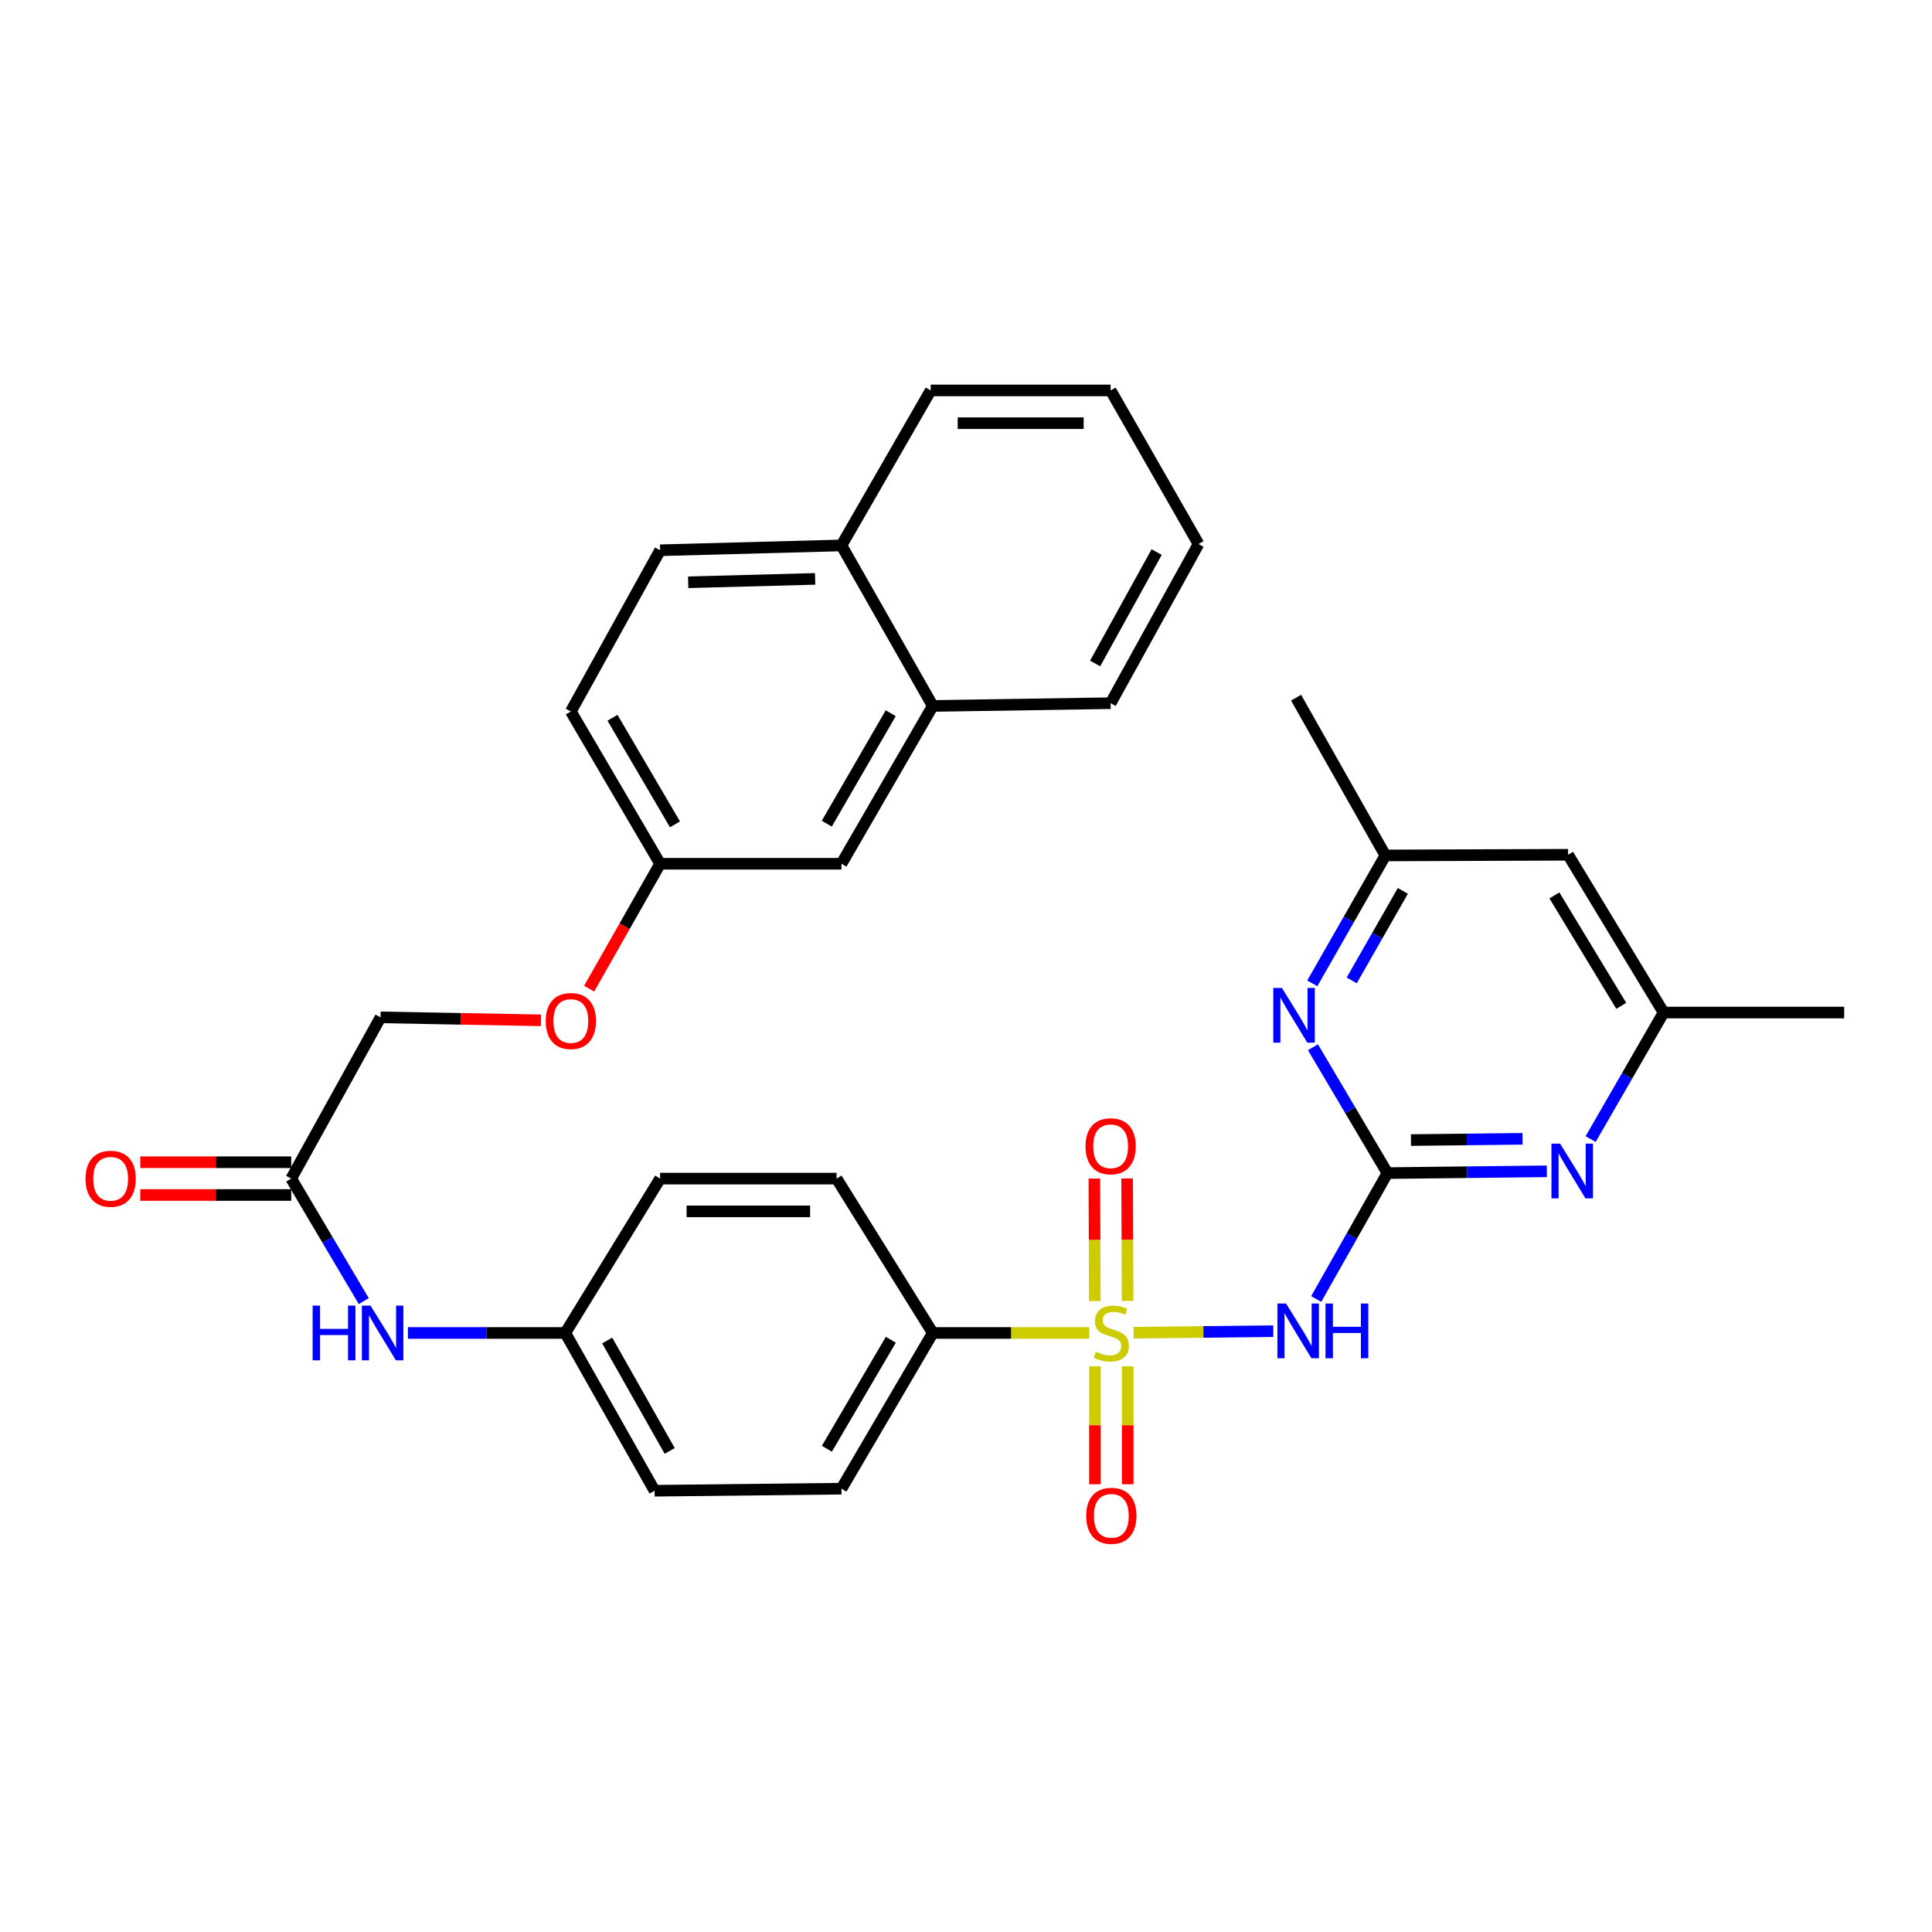 <?xml version='1.0' encoding='iso-8859-1'?>
<svg version='1.1' baseProfile='full'
              xmlns='http://www.w3.org/2000/svg'
                      xmlns:rdkit='http://www.rdkit.org/xml'
                      xmlns:xlink='http://www.w3.org/1999/xlink'
                  xml:space='preserve'
width='1000px' height='1000px' viewBox='0 0 1000 1000'>
<!-- END OF HEADER -->
<rect style='opacity:1.0;fill:#FFFFFF;stroke:none' width='1000' height='1000' x='0' y='0'> </rect>
<path class='bond-0' d='M 586.718,689.813 L 622.888,689.411' style='fill:none;fill-rule:evenodd;stroke:#CCCC00;stroke-width:6px;stroke-linecap:butt;stroke-linejoin:miter;stroke-opacity:1' />
<path class='bond-0' d='M 622.888,689.411 L 659.058,689.01' style='fill:none;fill-rule:evenodd;stroke:#0000FF;stroke-width:6px;stroke-linecap:butt;stroke-linejoin:miter;stroke-opacity:1' />
<path class='bond-4' d='M 563.83,689.941 L 523.318,689.941' style='fill:none;fill-rule:evenodd;stroke:#CCCC00;stroke-width:6px;stroke-linecap:butt;stroke-linejoin:miter;stroke-opacity:1' />
<path class='bond-4' d='M 523.318,689.941 L 482.807,689.941' style='fill:none;fill-rule:evenodd;stroke:#000000;stroke-width:6px;stroke-linecap:butt;stroke-linejoin:miter;stroke-opacity:1' />
<path class='bond-5' d='M 566.741,707.185 L 566.741,737.716' style='fill:none;fill-rule:evenodd;stroke:#CCCC00;stroke-width:6px;stroke-linecap:butt;stroke-linejoin:miter;stroke-opacity:1' />
<path class='bond-5' d='M 566.741,737.716 L 566.741,768.248' style='fill:none;fill-rule:evenodd;stroke:#FF0000;stroke-width:6px;stroke-linecap:butt;stroke-linejoin:miter;stroke-opacity:1' />
<path class='bond-5' d='M 583.699,707.185 L 583.699,737.716' style='fill:none;fill-rule:evenodd;stroke:#CCCC00;stroke-width:6px;stroke-linecap:butt;stroke-linejoin:miter;stroke-opacity:1' />
<path class='bond-5' d='M 583.699,737.716 L 583.699,768.248' style='fill:none;fill-rule:evenodd;stroke:#FF0000;stroke-width:6px;stroke-linecap:butt;stroke-linejoin:miter;stroke-opacity:1' />
<path class='bond-6' d='M 583.638,673.371 L 583.52,641.664' style='fill:none;fill-rule:evenodd;stroke:#CCCC00;stroke-width:6px;stroke-linecap:butt;stroke-linejoin:miter;stroke-opacity:1' />
<path class='bond-6' d='M 583.52,641.664 L 583.403,609.956' style='fill:none;fill-rule:evenodd;stroke:#FF0000;stroke-width:6px;stroke-linecap:butt;stroke-linejoin:miter;stroke-opacity:1' />
<path class='bond-6' d='M 566.68,673.434 L 566.562,641.726' style='fill:none;fill-rule:evenodd;stroke:#CCCC00;stroke-width:6px;stroke-linecap:butt;stroke-linejoin:miter;stroke-opacity:1' />
<path class='bond-6' d='M 566.562,641.726 L 566.445,610.019' style='fill:none;fill-rule:evenodd;stroke:#FF0000;stroke-width:6px;stroke-linecap:butt;stroke-linejoin:miter;stroke-opacity:1' />
<path class='bond-1' d='M 681.266,672.361 L 699.698,639.778' style='fill:none;fill-rule:evenodd;stroke:#0000FF;stroke-width:6px;stroke-linecap:butt;stroke-linejoin:miter;stroke-opacity:1' />
<path class='bond-1' d='M 699.698,639.778 L 718.13,607.194' style='fill:none;fill-rule:evenodd;stroke:#000000;stroke-width:6px;stroke-linecap:butt;stroke-linejoin:miter;stroke-opacity:1' />
<path class='bond-2' d='M 718.13,607.194 L 759.386,606.731' style='fill:none;fill-rule:evenodd;stroke:#000000;stroke-width:6px;stroke-linecap:butt;stroke-linejoin:miter;stroke-opacity:1' />
<path class='bond-2' d='M 759.386,606.731 L 800.643,606.268' style='fill:none;fill-rule:evenodd;stroke:#0000FF;stroke-width:6px;stroke-linecap:butt;stroke-linejoin:miter;stroke-opacity:1' />
<path class='bond-2' d='M 730.316,590.098 L 759.196,589.774' style='fill:none;fill-rule:evenodd;stroke:#000000;stroke-width:6px;stroke-linecap:butt;stroke-linejoin:miter;stroke-opacity:1' />
<path class='bond-2' d='M 759.196,589.774 L 788.075,589.45' style='fill:none;fill-rule:evenodd;stroke:#0000FF;stroke-width:6px;stroke-linecap:butt;stroke-linejoin:miter;stroke-opacity:1' />
<path class='bond-3' d='M 718.13,607.194 L 698.853,574.624' style='fill:none;fill-rule:evenodd;stroke:#000000;stroke-width:6px;stroke-linecap:butt;stroke-linejoin:miter;stroke-opacity:1' />
<path class='bond-3' d='M 698.853,574.624 L 679.575,542.055' style='fill:none;fill-rule:evenodd;stroke:#0000FF;stroke-width:6px;stroke-linecap:butt;stroke-linejoin:miter;stroke-opacity:1' />
<path class='bond-10' d='M 823.305,589.593 L 842.191,556.841' style='fill:none;fill-rule:evenodd;stroke:#0000FF;stroke-width:6px;stroke-linecap:butt;stroke-linejoin:miter;stroke-opacity:1' />
<path class='bond-10' d='M 842.191,556.841 L 861.078,524.09' style='fill:none;fill-rule:evenodd;stroke:#000000;stroke-width:6px;stroke-linecap:butt;stroke-linejoin:miter;stroke-opacity:1' />
<path class='bond-9' d='M 679.241,508.979 L 698.153,475.878' style='fill:none;fill-rule:evenodd;stroke:#0000FF;stroke-width:6px;stroke-linecap:butt;stroke-linejoin:miter;stroke-opacity:1' />
<path class='bond-9' d='M 698.153,475.878 L 717.065,442.776' style='fill:none;fill-rule:evenodd;stroke:#000000;stroke-width:6px;stroke-linecap:butt;stroke-linejoin:miter;stroke-opacity:1' />
<path class='bond-9' d='M 699.639,507.461 L 712.878,484.29' style='fill:none;fill-rule:evenodd;stroke:#0000FF;stroke-width:6px;stroke-linecap:butt;stroke-linejoin:miter;stroke-opacity:1' />
<path class='bond-9' d='M 712.878,484.29 L 726.116,461.119' style='fill:none;fill-rule:evenodd;stroke:#000000;stroke-width:6px;stroke-linecap:butt;stroke-linejoin:miter;stroke-opacity:1' />
<path class='bond-15' d='M 482.807,689.941 L 435.532,770.539' style='fill:none;fill-rule:evenodd;stroke:#000000;stroke-width:6px;stroke-linecap:butt;stroke-linejoin:miter;stroke-opacity:1' />
<path class='bond-15' d='M 461.088,693.451 L 427.996,749.869' style='fill:none;fill-rule:evenodd;stroke:#000000;stroke-width:6px;stroke-linecap:butt;stroke-linejoin:miter;stroke-opacity:1' />
<path class='bond-16' d='M 482.807,689.941 L 433.016,610.049' style='fill:none;fill-rule:evenodd;stroke:#000000;stroke-width:6px;stroke-linecap:butt;stroke-linejoin:miter;stroke-opacity:1' />
<path class='bond-7' d='M 150.738,610.049 L 169.511,641.754' style='fill:none;fill-rule:evenodd;stroke:#000000;stroke-width:6px;stroke-linecap:butt;stroke-linejoin:miter;stroke-opacity:1' />
<path class='bond-7' d='M 169.511,641.754 L 188.284,673.46' style='fill:none;fill-rule:evenodd;stroke:#0000FF;stroke-width:6px;stroke-linecap:butt;stroke-linejoin:miter;stroke-opacity:1' />
<path class='bond-14' d='M 150.738,601.57 L 111.673,601.57' style='fill:none;fill-rule:evenodd;stroke:#000000;stroke-width:6px;stroke-linecap:butt;stroke-linejoin:miter;stroke-opacity:1' />
<path class='bond-14' d='M 111.673,601.57 L 72.607,601.57' style='fill:none;fill-rule:evenodd;stroke:#FF0000;stroke-width:6px;stroke-linecap:butt;stroke-linejoin:miter;stroke-opacity:1' />
<path class='bond-14' d='M 150.738,618.528 L 111.673,618.528' style='fill:none;fill-rule:evenodd;stroke:#000000;stroke-width:6px;stroke-linecap:butt;stroke-linejoin:miter;stroke-opacity:1' />
<path class='bond-14' d='M 111.673,618.528 L 72.607,618.528' style='fill:none;fill-rule:evenodd;stroke:#FF0000;stroke-width:6px;stroke-linecap:butt;stroke-linejoin:miter;stroke-opacity:1' />
<path class='bond-22' d='M 150.738,610.049 L 196.968,526.587' style='fill:none;fill-rule:evenodd;stroke:#000000;stroke-width:6px;stroke-linecap:butt;stroke-linejoin:miter;stroke-opacity:1' />
<path class='bond-8' d='M 211.146,689.941 L 251.87,689.941' style='fill:none;fill-rule:evenodd;stroke:#0000FF;stroke-width:6px;stroke-linecap:butt;stroke-linejoin:miter;stroke-opacity:1' />
<path class='bond-8' d='M 251.87,689.941 L 292.593,689.941' style='fill:none;fill-rule:evenodd;stroke:#000000;stroke-width:6px;stroke-linecap:butt;stroke-linejoin:miter;stroke-opacity:1' />
<path class='bond-11' d='M 717.065,442.776 L 811.645,442.427' style='fill:none;fill-rule:evenodd;stroke:#000000;stroke-width:6px;stroke-linecap:butt;stroke-linejoin:miter;stroke-opacity:1' />
<path class='bond-27' d='M 717.065,442.776 L 670.854,361.113' style='fill:none;fill-rule:evenodd;stroke:#000000;stroke-width:6px;stroke-linecap:butt;stroke-linejoin:miter;stroke-opacity:1' />
<path class='bond-28' d='M 861.078,524.09 L 954.545,524.09' style='fill:none;fill-rule:evenodd;stroke:#000000;stroke-width:6px;stroke-linecap:butt;stroke-linejoin:miter;stroke-opacity:1' />
<path class='bond-33' d='M 861.078,524.09 L 811.645,442.427' style='fill:none;fill-rule:evenodd;stroke:#000000;stroke-width:6px;stroke-linecap:butt;stroke-linejoin:miter;stroke-opacity:1' />
<path class='bond-33' d='M 839.156,520.622 L 804.552,463.458' style='fill:none;fill-rule:evenodd;stroke:#000000;stroke-width:6px;stroke-linecap:butt;stroke-linejoin:miter;stroke-opacity:1' />
<path class='bond-12' d='M 482.807,365.399 L 435.532,447.081' style='fill:none;fill-rule:evenodd;stroke:#000000;stroke-width:6px;stroke-linecap:butt;stroke-linejoin:miter;stroke-opacity:1' />
<path class='bond-12' d='M 461.039,369.157 L 427.946,426.334' style='fill:none;fill-rule:evenodd;stroke:#000000;stroke-width:6px;stroke-linecap:butt;stroke-linejoin:miter;stroke-opacity:1' />
<path class='bond-26' d='M 482.807,365.399 L 574.862,363.967' style='fill:none;fill-rule:evenodd;stroke:#000000;stroke-width:6px;stroke-linecap:butt;stroke-linejoin:miter;stroke-opacity:1' />
<path class='bond-34' d='M 482.807,365.399 L 435.532,282.304' style='fill:none;fill-rule:evenodd;stroke:#000000;stroke-width:6px;stroke-linecap:butt;stroke-linejoin:miter;stroke-opacity:1' />
<path class='bond-13' d='M 435.532,447.081 L 341.678,447.081' style='fill:none;fill-rule:evenodd;stroke:#000000;stroke-width:6px;stroke-linecap:butt;stroke-linejoin:miter;stroke-opacity:1' />
<path class='bond-24' d='M 435.532,770.539 L 338.814,771.604' style='fill:none;fill-rule:evenodd;stroke:#000000;stroke-width:6px;stroke-linecap:butt;stroke-linejoin:miter;stroke-opacity:1' />
<path class='bond-23' d='M 433.016,610.049 L 341.678,610.049' style='fill:none;fill-rule:evenodd;stroke:#000000;stroke-width:6px;stroke-linecap:butt;stroke-linejoin:miter;stroke-opacity:1' />
<path class='bond-23' d='M 419.316,627.007 L 355.379,627.007' style='fill:none;fill-rule:evenodd;stroke:#000000;stroke-width:6px;stroke-linecap:butt;stroke-linejoin:miter;stroke-opacity:1' />
<path class='bond-17' d='M 435.532,282.304 L 341.678,284.81' style='fill:none;fill-rule:evenodd;stroke:#000000;stroke-width:6px;stroke-linecap:butt;stroke-linejoin:miter;stroke-opacity:1' />
<path class='bond-17' d='M 421.906,299.632 L 356.209,301.387' style='fill:none;fill-rule:evenodd;stroke:#000000;stroke-width:6px;stroke-linecap:butt;stroke-linejoin:miter;stroke-opacity:1' />
<path class='bond-29' d='M 435.532,282.304 L 481.733,202.083' style='fill:none;fill-rule:evenodd;stroke:#000000;stroke-width:6px;stroke-linecap:butt;stroke-linejoin:miter;stroke-opacity:1' />
<path class='bond-18' d='M 341.678,284.81 L 295.467,368.273' style='fill:none;fill-rule:evenodd;stroke:#000000;stroke-width:6px;stroke-linecap:butt;stroke-linejoin:miter;stroke-opacity:1' />
<path class='bond-19' d='M 341.678,447.081 L 323.306,479.409' style='fill:none;fill-rule:evenodd;stroke:#000000;stroke-width:6px;stroke-linecap:butt;stroke-linejoin:miter;stroke-opacity:1' />
<path class='bond-19' d='M 323.306,479.409 L 304.934,511.737' style='fill:none;fill-rule:evenodd;stroke:#FF0000;stroke-width:6px;stroke-linecap:butt;stroke-linejoin:miter;stroke-opacity:1' />
<path class='bond-25' d='M 341.678,447.081 L 295.467,368.273' style='fill:none;fill-rule:evenodd;stroke:#000000;stroke-width:6px;stroke-linecap:butt;stroke-linejoin:miter;stroke-opacity:1' />
<path class='bond-25' d='M 349.375,426.682 L 317.027,371.516' style='fill:none;fill-rule:evenodd;stroke:#000000;stroke-width:6px;stroke-linecap:butt;stroke-linejoin:miter;stroke-opacity:1' />
<path class='bond-20' d='M 280.004,528.111 L 238.486,527.349' style='fill:none;fill-rule:evenodd;stroke:#FF0000;stroke-width:6px;stroke-linecap:butt;stroke-linejoin:miter;stroke-opacity:1' />
<path class='bond-20' d='M 238.486,527.349 L 196.968,526.587' style='fill:none;fill-rule:evenodd;stroke:#000000;stroke-width:6px;stroke-linecap:butt;stroke-linejoin:miter;stroke-opacity:1' />
<path class='bond-21' d='M 292.593,689.941 L 341.678,610.049' style='fill:none;fill-rule:evenodd;stroke:#000000;stroke-width:6px;stroke-linecap:butt;stroke-linejoin:miter;stroke-opacity:1' />
<path class='bond-32' d='M 292.593,689.941 L 338.814,771.604' style='fill:none;fill-rule:evenodd;stroke:#000000;stroke-width:6px;stroke-linecap:butt;stroke-linejoin:miter;stroke-opacity:1' />
<path class='bond-32' d='M 314.285,693.837 L 346.639,751.001' style='fill:none;fill-rule:evenodd;stroke:#000000;stroke-width:6px;stroke-linecap:butt;stroke-linejoin:miter;stroke-opacity:1' />
<path class='bond-30' d='M 574.862,363.967 L 620.357,281.588' style='fill:none;fill-rule:evenodd;stroke:#000000;stroke-width:6px;stroke-linecap:butt;stroke-linejoin:miter;stroke-opacity:1' />
<path class='bond-30' d='M 566.841,343.412 L 598.688,285.747' style='fill:none;fill-rule:evenodd;stroke:#000000;stroke-width:6px;stroke-linecap:butt;stroke-linejoin:miter;stroke-opacity:1' />
<path class='bond-31' d='M 481.733,202.083 L 574.862,202.083' style='fill:none;fill-rule:evenodd;stroke:#000000;stroke-width:6px;stroke-linecap:butt;stroke-linejoin:miter;stroke-opacity:1' />
<path class='bond-31' d='M 495.703,219.041 L 560.893,219.041' style='fill:none;fill-rule:evenodd;stroke:#000000;stroke-width:6px;stroke-linecap:butt;stroke-linejoin:miter;stroke-opacity:1' />
<path class='bond-35' d='M 620.357,281.588 L 574.862,202.083' style='fill:none;fill-rule:evenodd;stroke:#000000;stroke-width:6px;stroke-linecap:butt;stroke-linejoin:miter;stroke-opacity:1' />
<path  class='atom-0' d='M 567.22 699.661
Q 567.54 699.781, 568.86 700.341
Q 570.18 700.901, 571.62 701.261
Q 573.1 701.581, 574.54 701.581
Q 577.22 701.581, 578.78 700.301
Q 580.34 698.981, 580.34 696.701
Q 580.34 695.141, 579.54 694.181
Q 578.78 693.221, 577.58 692.701
Q 576.38 692.181, 574.38 691.581
Q 571.86 690.821, 570.34 690.101
Q 568.86 689.381, 567.78 687.861
Q 566.74 686.341, 566.74 683.781
Q 566.74 680.221, 569.14 678.021
Q 571.58 675.821, 576.38 675.821
Q 579.66 675.821, 583.38 677.381
L 582.46 680.461
Q 579.06 679.061, 576.5 679.061
Q 573.74 679.061, 572.22 680.221
Q 570.7 681.341, 570.74 683.301
Q 570.74 684.821, 571.5 685.741
Q 572.3 686.661, 573.42 687.181
Q 574.58 687.701, 576.5 688.301
Q 579.06 689.101, 580.58 689.901
Q 582.1 690.701, 583.18 692.341
Q 584.3 693.941, 584.3 696.701
Q 584.3 700.621, 581.66 702.741
Q 579.06 704.821, 574.7 704.821
Q 572.18 704.821, 570.26 704.261
Q 568.38 703.741, 566.14 702.821
L 567.22 699.661
' fill='#CCCC00'/>
<path  class='atom-1' d='M 665.668 674.707
L 674.948 689.707
Q 675.868 691.187, 677.348 693.867
Q 678.828 696.547, 678.908 696.707
L 678.908 674.707
L 682.668 674.707
L 682.668 703.027
L 678.788 703.027
L 668.828 686.627
Q 667.668 684.707, 666.428 682.507
Q 665.228 680.307, 664.868 679.627
L 664.868 703.027
L 661.188 703.027
L 661.188 674.707
L 665.668 674.707
' fill='#0000FF'/>
<path  class='atom-1' d='M 686.068 674.707
L 689.908 674.707
L 689.908 686.747
L 704.388 686.747
L 704.388 674.707
L 708.228 674.707
L 708.228 703.027
L 704.388 703.027
L 704.388 689.947
L 689.908 689.947
L 689.908 703.027
L 686.068 703.027
L 686.068 674.707
' fill='#0000FF'/>
<path  class='atom-3' d='M 807.514 591.96
L 816.794 606.96
Q 817.714 608.44, 819.194 611.12
Q 820.674 613.8, 820.754 613.96
L 820.754 591.96
L 824.514 591.96
L 824.514 620.28
L 820.634 620.28
L 810.674 603.88
Q 809.514 601.96, 808.274 599.76
Q 807.074 597.56, 806.714 596.88
L 806.714 620.28
L 803.034 620.28
L 803.034 591.96
L 807.514 591.96
' fill='#0000FF'/>
<path  class='atom-4' d='M 663.53 511.362
L 672.81 526.362
Q 673.73 527.842, 675.21 530.522
Q 676.69 533.202, 676.77 533.362
L 676.77 511.362
L 680.53 511.362
L 680.53 539.682
L 676.65 539.682
L 666.69 523.282
Q 665.53 521.362, 664.29 519.162
Q 663.09 516.962, 662.73 516.282
L 662.73 539.682
L 659.05 539.682
L 659.05 511.362
L 663.53 511.362
' fill='#0000FF'/>
<path  class='atom-6' d='M 562.22 784.581
Q 562.22 777.781, 565.58 773.981
Q 568.94 770.181, 575.22 770.181
Q 581.5 770.181, 584.86 773.981
Q 588.22 777.781, 588.22 784.581
Q 588.22 791.461, 584.82 795.381
Q 581.42 799.261, 575.22 799.261
Q 568.98 799.261, 565.58 795.381
Q 562.22 791.501, 562.22 784.581
M 575.22 796.061
Q 579.54 796.061, 581.86 793.181
Q 584.22 790.261, 584.22 784.581
Q 584.22 779.021, 581.86 776.221
Q 579.54 773.381, 575.22 773.381
Q 570.9 773.381, 568.54 776.181
Q 566.22 778.981, 566.22 784.581
Q 566.22 790.301, 568.54 793.181
Q 570.9 796.061, 575.22 796.061
' fill='#FF0000'/>
<path  class='atom-7' d='M 561.862 593.303
Q 561.862 586.503, 565.222 582.703
Q 568.582 578.903, 574.862 578.903
Q 581.142 578.903, 584.502 582.703
Q 587.862 586.503, 587.862 593.303
Q 587.862 600.183, 584.462 604.103
Q 581.062 607.983, 574.862 607.983
Q 568.622 607.983, 565.222 604.103
Q 561.862 600.223, 561.862 593.303
M 574.862 604.783
Q 579.182 604.783, 581.502 601.903
Q 583.862 598.983, 583.862 593.303
Q 583.862 587.743, 581.502 584.943
Q 579.182 582.103, 574.862 582.103
Q 570.542 582.103, 568.182 584.903
Q 565.862 587.703, 565.862 593.303
Q 565.862 599.023, 568.182 601.903
Q 570.542 604.783, 574.862 604.783
' fill='#FF0000'/>
<path  class='atom-9' d='M 161.822 675.781
L 165.662 675.781
L 165.662 687.821
L 180.142 687.821
L 180.142 675.781
L 183.982 675.781
L 183.982 704.101
L 180.142 704.101
L 180.142 691.021
L 165.662 691.021
L 165.662 704.101
L 161.822 704.101
L 161.822 675.781
' fill='#0000FF'/>
<path  class='atom-9' d='M 191.782 675.781
L 201.062 690.781
Q 201.982 692.261, 203.462 694.941
Q 204.942 697.621, 205.022 697.781
L 205.022 675.781
L 208.782 675.781
L 208.782 704.101
L 204.902 704.101
L 194.942 687.701
Q 193.782 685.781, 192.542 683.581
Q 191.342 681.381, 190.982 680.701
L 190.982 704.101
L 187.302 704.101
L 187.302 675.781
L 191.782 675.781
' fill='#0000FF'/>
<path  class='atom-15' d='M 44.271 610.129
Q 44.271 603.329, 47.631 599.529
Q 50.991 595.729, 57.271 595.729
Q 63.551 595.729, 66.911 599.529
Q 70.271 603.329, 70.271 610.129
Q 70.271 617.009, 66.871 620.929
Q 63.471 624.809, 57.271 624.809
Q 51.031 624.809, 47.631 620.929
Q 44.271 617.049, 44.271 610.129
M 57.271 621.609
Q 61.591 621.609, 63.911 618.729
Q 66.271 615.809, 66.271 610.129
Q 66.271 604.569, 63.911 601.769
Q 61.591 598.929, 57.271 598.929
Q 52.951 598.929, 50.591 601.729
Q 48.271 604.529, 48.271 610.129
Q 48.271 615.849, 50.591 618.729
Q 52.951 621.609, 57.271 621.609
' fill='#FF0000'/>
<path  class='atom-21' d='M 282.467 528.475
Q 282.467 521.675, 285.827 517.875
Q 289.187 514.075, 295.467 514.075
Q 301.747 514.075, 305.107 517.875
Q 308.467 521.675, 308.467 528.475
Q 308.467 535.355, 305.067 539.275
Q 301.667 543.155, 295.467 543.155
Q 289.227 543.155, 285.827 539.275
Q 282.467 535.395, 282.467 528.475
M 295.467 539.955
Q 299.787 539.955, 302.107 537.075
Q 304.467 534.155, 304.467 528.475
Q 304.467 522.915, 302.107 520.115
Q 299.787 517.275, 295.467 517.275
Q 291.147 517.275, 288.787 520.075
Q 286.467 522.875, 286.467 528.475
Q 286.467 534.195, 288.787 537.075
Q 291.147 539.955, 295.467 539.955
' fill='#FF0000'/>
</svg>
